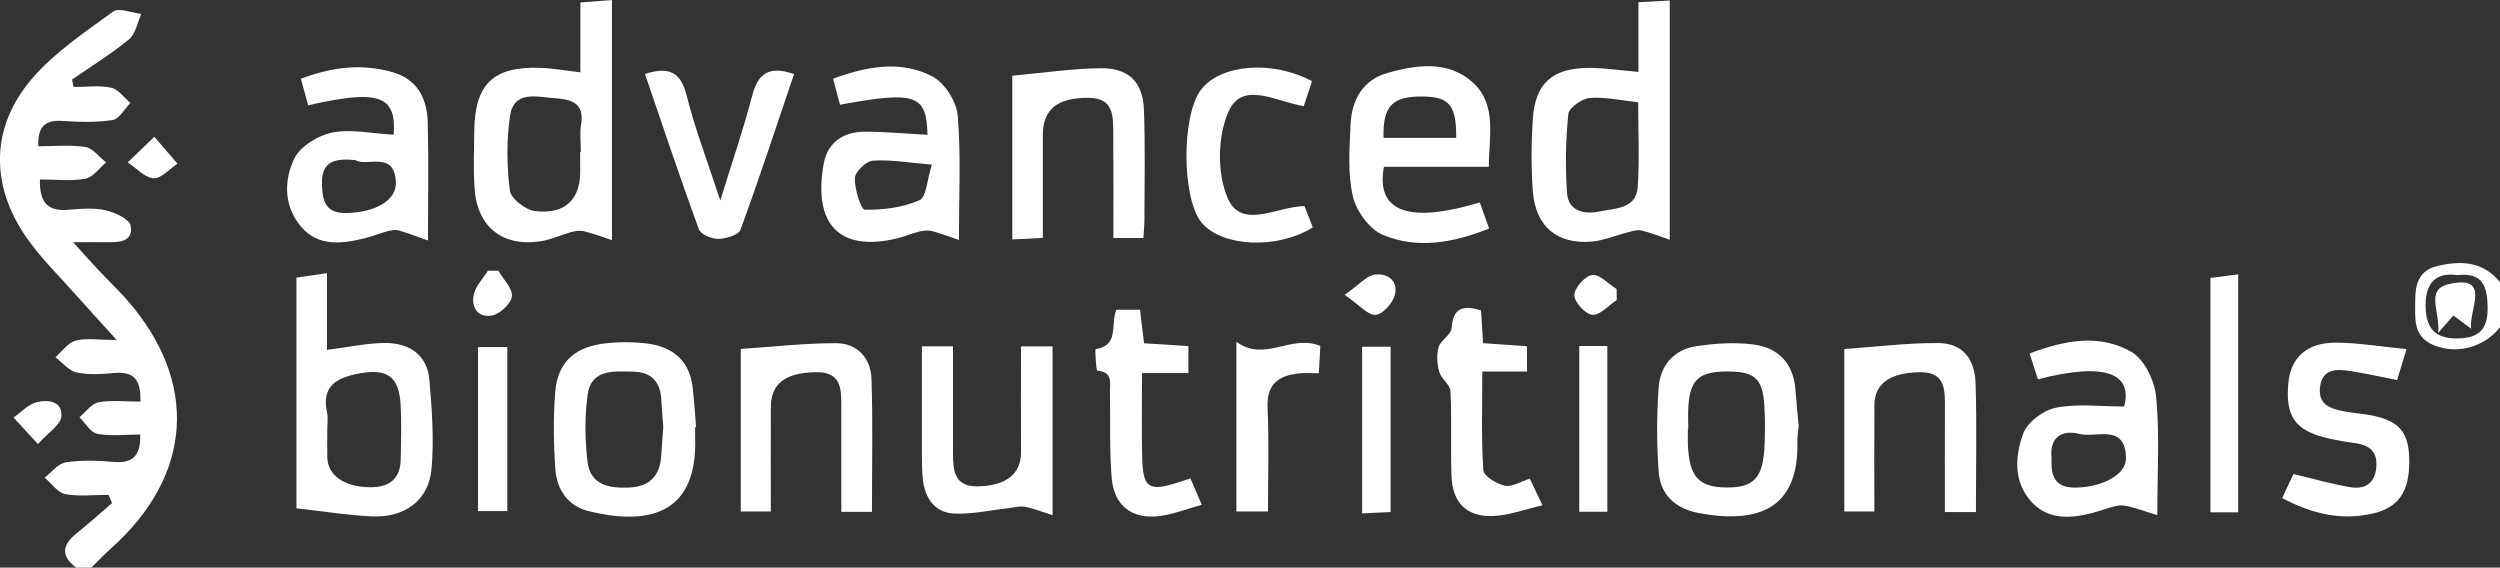 <?xml version="1.0" encoding="UTF-8"?> <svg xmlns="http://www.w3.org/2000/svg" id="_Слой_2" data-name="Слой 2" viewBox="0 0 495.12 112.41"><rect x="0" y="0" width="495.12" height="112.41" fill="#333333" stroke="none"/><defs><style> .cls-1 { fill: #fff; stroke-width: 0px; } </style></defs><g id="Layer_3" data-name="Layer 3"><g id="tkYQBZ.tif"><g><path class="cls-1" d="M15.08,112.41c-3.04-2.27-2.81-4.45.04-6.74,2.42-1.94,4.72-4.02,7.07-6.04-.23-.54-.46-1.09-.69-1.63-2.87,0-5.82.38-8.59-.15-1.51-.29-2.72-2.12-4.07-3.26,1.39-1.06,2.67-2.79,4.19-3.02,3.08-.48,6.32-.37,9.45-.09,3.9.35,5.4-1.3,5.29-5.42-2.97,0-5.83.36-8.51-.15-1.34-.26-2.36-2.13-3.53-3.27,1.25-1.03,2.37-2.7,3.77-2.96,2.56-.48,5.28-.14,8.32-.14.05-3.77-.83-6.09-5.19-5.67-2.47.23-5.07.41-7.45-.11-1.55-.33-2.81-1.96-4.21-3.01,1.32-1.14,2.47-2.87,3.99-3.28,2.09-.57,4.45-.14,8.15-.14-3.29-3.63-5.6-6.13-7.86-8.68-3.39-3.84-7.13-7.46-10.03-11.64-7.24-10.43-7.08-21.98,1.22-31.55,4.46-5.15,10.39-9.1,15.97-13.17,1.14-.83,3.69.26,5.58.46-.78,1.71-1.13,3.96-2.44,5.04-3.54,2.92-7.5,5.34-11.29,7.97.11.49.22.98.33,1.47,2.49,0,5.05-.37,7.43.14,1.42.3,2.54,1.97,3.8,3.02-1.16,1.18-2.19,3.17-3.5,3.38-3.25.51-6.64.4-9.95.18-3.43-.23-4.95,1.11-4.78,5.02,3.11,0,6.27-.34,9.29.14,1.51.24,2.77,1.99,4.14,3.06-1.36,1.12-2.6,2.94-4.11,3.22-2.85.52-5.87.15-9,.15-.11,4.43,1.43,6.35,5.54,6.01,2.48-.21,5.08-.44,7.45.09,1.88.42,4.76,1.76,4.99,3.08.56,3.18-2.33,3.29-4.77,3.25-1.81-.03-3.62,0-6.64,0,2.11,2.32,3.56,3.97,5.07,5.57,1.81,1.93,3.75,3.76,5.5,5.74,14.38,16.34,13.18,34.87-3.14,49.4-1.33,1.19-2.56,2.5-3.83,3.75h-2.99Z"></path><path class="cls-1" d="M495.12,64.81c-3.12,3.98-8.58,5.44-13.14,3.55-4.2-1.74-3.64-5.41-3.65-8.83-.01-3.16.68-5.95,4.32-6.83,4.72-1.14,9.12-.97,12.47,3.19v8.93ZM486.69,54.49c-4.45-.67-6.32,1.79-6.31,5.94,0,3.88,1.32,6.59,6.07,6.6,4.47.01,6.3-1.76,6.22-6.18-.07-4.01-.89-6.95-5.97-6.36Z"></path><path class="cls-1" d="M58.71,100.67v-45.69c1.92-.28,3.66-.54,6.05-.89v15.2c4.3-.53,8.02-1.39,11.74-1.36,4.6.04,8.12,2.39,8.54,7.28.5,5.87.95,11.84.42,17.68-.56,6.24-5.34,9.7-11.9,9.38-4.75-.23-9.47-1-14.85-1.6ZM64.82,85.13c0,1.81-.04,3.62,0,5.43.1,3.62,3.34,5.88,8.46,5.94,3.74.04,6.01-1.59,6.08-5.52.06-3.62.19-7.25-.02-10.86-.32-5.52-2.64-7.19-8.15-6.17-4.29.79-7.6,2.37-6.42,7.73.24,1.1.04,2.3.04,3.45Z"></path><path class="cls-1" d="M114.94.49c2.41-.19,4.03-.32,6.26-.49v47.55c-1.74-.57-3.58-1.26-5.49-1.74-.79-.2-1.74-.08-2.55.14-1.91.52-3.75,1.4-5.68,1.75-7.78,1.4-13.01-2.63-13.5-10.49-.24-3.78-.11-7.58-.05-11.37.14-9.3,3.82-12.76,13.27-12.4,2.44.1,4.87.55,7.74.89V.49ZM114.9,30.05h.14c0-1.81-.25-3.67.05-5.43.74-4.39-2.22-4.97-5.3-5.18-3.49-.24-8.06-1.63-8.8,3.63-.68,4.83-.64,9.86-.01,14.69.21,1.59,3.11,3.82,4.98,4.04,6.07.73,9.11-2.41,8.95-8.3-.03-1.15,0-2.31,0-3.46Z"></path><path class="cls-1" d="M324.49,14.24V.44c2.1-.11,3.86-.21,6.2-.34v47.38c-1.8-.61-3.69-1.37-5.64-1.84-.82-.2-1.81.15-2.69.38-2.4.6-4.75,1.63-7.17,1.83-6.83.56-11.09-3.03-11.61-9.94-.36-4.75-.32-9.57-.01-14.33.46-7,3.79-10.04,10.87-10.13,3.12-.04,6.25.47,10.06.79ZM324.45,20.25c-3.5-.36-6.61-1.1-9.64-.84-1.54.13-4.07,1.93-4.2,3.16-.53,5.19-.63,10.48-.26,15.68.26,3.65,3.53,4.26,6.44,3.63,3.01-.65,7.25-.43,7.56-4.85.37-5.39.09-10.82.09-16.78Z"></path><path class="cls-1" d="M183.69,26.71c-.19-8-2.32-8.73-17.33-5.97-.41-1.53-.82-3.08-1.37-5.16,6.65-2.42,13.35-3.73,19.67-.44,2.43,1.27,4.77,4.96,5.01,7.73.67,7.84.24,15.78.24,24.66-1.59-.54-3.43-1.26-5.33-1.76-.8-.21-1.76-.1-2.6.11-1.44.35-2.82.98-4.26,1.32-11.5,2.79-16.76-2.8-14.57-14.86.74-4.05,3.8-6.2,7.89-6.25,4.09-.04,8.18.38,12.65.61ZM184.55,32.6c-4.63-.38-8.2-1.03-11.7-.78-1.34.1-3.52,2.23-3.55,3.49-.06,2.16,1.22,6.21,2,6.22,3.63.07,7.51-.45,10.81-1.88,1.36-.59,1.48-4.02,2.45-7.05Z"></path><path class="cls-1" d="M77.97,26.69c.56-7.8-2.91-9.03-16.94-5.84-.45-1.65-.91-3.32-1.44-5.25,6.23-2.37,12.21-3.06,18.28-1.27,4.8,1.41,6.72,5.24,6.84,9.84.2,7.4.05,14.81.05,23.46-2.08-.73-3.89-1.44-5.75-1.98-.66-.19-1.47-.06-2.16.12-1.6.42-3.14,1.06-4.74,1.45-4.49,1.1-9.1,1.62-12.46-2.3-3.47-4.04-3.46-9.2-1.35-13.53,1.18-2.42,4.7-4.58,7.51-5.14,3.75-.74,7.84.2,12.16.43ZM70.41,31.72c-4.37-.47-6.81.39-6.65,4.87.12,3.46.83,5.72,4.99,5.6,5.67-.16,9.81-2.54,9.65-6.12-.28-6.35-5.79-2.95-8-4.36Z"></path><path class="cls-1" d="M294.86,33.04h-20.77c-1.55,8.29,3.93,11.59,18.98,7.05.57,1.59,1.15,3.2,1.85,5.17-7.19,2.86-14.26,4.11-21.06,1.25-2.66-1.12-5.26-4.72-5.93-7.64-1.05-4.55-.67-9.49-.45-14.24.22-4.78,2.35-8.76,7.27-10.17,5.87-1.69,12.22-2.51,17.03,1.96,4.72,4.4,3.09,10.63,3.08,16.63ZM288.4,27.31c.05-6.53-1.39-8.17-6.77-8.2-5.92-.03-7.8,1.92-7.62,8.2h14.39Z"></path><path class="cls-1" d="M427.24,102.02c-2.07-.65-3.77-1.24-5.5-1.69-.82-.21-1.76-.32-2.57-.14-1.61.35-3.16.98-4.76,1.39-4.35,1.13-8.76,1.42-12.06-2.17-3.66-3.98-3.29-9.13-1.63-13.6.84-2.25,4.01-4.59,6.49-5.07,4.27-.83,8.82-.23,13.47-.23,1.71-6.36-3.42-8.93-17.07-5.39-.49-1.52-.99-3.05-1.66-5.11,6.92-2.63,13.84-3.96,20.18-.31,2.57,1.48,4.59,5.73,4.89,8.91.71,7.34.23,14.8.23,23.4ZM406.31,90.59c-.16,3.49.47,6.03,4.73,5.98,5.3-.06,10.06-2.57,10.01-5.83-.09-6.98-5.94-3.94-9.28-4.81-3.4-.88-5.88.7-5.47,4.65Z"></path><path class="cls-1" d="M356.24,84.37c-.08.82-.3,1.97-.27,3.11.31,13.04-7.44,16.39-19.53,14.13-4.61-.86-7.62-3.62-7.95-8.22-.4-5.54-.4-11.15.01-16.69.32-4.31,3.01-7.47,7.44-8.14,3.71-.56,7.61-.81,11.31-.34,4.95.63,7.95,3.74,8.33,8.95.17,2.29.41,4.58.65,7.21ZM334.37,84.88s-.06,0-.09,0c0,.99-.03,1.97,0,2.96.22,6.49,2.05,8.62,7.47,8.7,5.61.09,7.44-1.85,7.72-8.36.11-2.62.11-5.26-.05-7.88-.32-5.38-1.94-6.77-7.5-6.73-5.42.04-7.17,1.61-7.54,6.87-.1,1.47-.02,2.95-.02,4.43Z"></path><path class="cls-1" d="M137.67,84.58c0,.66-.02,1.32,0,1.98.57,16-10.11,17.35-21.06,14.68-4.17-1.02-6.35-4.31-6.63-8.36-.35-5.06-.42-10.19-.02-15.25.45-5.58,3.54-8.67,9.09-9.51,2.91-.44,5.98-.44,8.91-.11,5.14.58,8.59,3.3,9.22,8.72.3,2.61.46,5.23.68,7.84-.07,0-.13.01-.2.02ZM131.36,84.61c-.11-1.56-.28-3.52-.39-5.49-.19-3.55-2-5.46-5.62-5.52-3.84-.06-8.28-.54-8.98,4.62-.59,4.34-.53,8.88-.01,13.24.54,4.57,4.26,5.28,8.23,5.1,3.98-.18,6.05-2.22,6.35-6.12.14-1.8.26-3.61.42-5.82Z"></path><path class="cls-1" d="M200.48,47.41V14.99c6.05-.55,11.77-1.4,17.5-1.48,5.54-.07,8.36,2.72,8.57,8.19.28,7.25.1,14.51.1,21.77,0,1.13-.12,2.25-.2,3.67h-5.95c0-7.07.04-13.95-.02-20.82-.03-3.35.1-6.9-4.86-6.95-6.15-.06-9.08,2.26-9.09,7.35-.01,6.59,0,13.19,0,20.4-2.01.1-3.86.19-6.06.3Z"></path><path class="cls-1" d="M391.34,101.41h-6.16c0-7.3-.03-14.37.01-21.43.02-3.46-.41-6.33-4.97-6.26-5.84.08-8.97,2.2-9,6.48-.04,6.92-.01,13.83-.01,21.1h-5.95v-32.18c6.27-.44,12.4-1.2,18.52-1.18,4.79.02,7.34,2.92,7.49,8.15.24,8.24.06,16.5.06,25.33Z"></path><path class="cls-1" d="M146.69,69.11c6.39-.42,12.67-1.16,18.95-1.14,4.19.02,6.83,3.02,6.96,7.08.28,8.7.09,17.42.09,26.33h-6.07c0-7.15,0-14.05,0-20.94,0-3.46-.02-6.81-5.01-6.73-6.08.1-8.94,2.22-8.95,7.01-.02,6.74,0,13.49,0,20.58h-5.95v-32.19Z"></path><path class="cls-1" d="M208.45,102.03c-1.99-.63-3.69-1.33-5.46-1.66-1.09-.2-2.28.18-3.43.3-3.55.38-7.13,1.22-10.66,1.03-3.8-.2-5.69-3.05-6.12-6.7-.2-1.63-.19-3.29-.2-4.94-.02-7.06,0-14.12,0-21.47h6.16c0,7.24,0,14.28,0,21.33,0,3.34.32,6.47,4.87,6.4,5.65-.09,8.62-2.46,8.6-6.75-.03-6.88,0-13.77,0-20.97h6.25v33.42Z"></path><path class="cls-1" d="M476.61,69.15c-.86,2.82-1.34,4.37-1.87,6.12-3.21-.63-6.23-1.32-9.28-1.79-2.74-.42-5.58-.49-5.99,3.25-.4,3.63,2.36,4.28,5.07,4.79,1.79.33,3.63.42,5.41.8,5.37,1.13,7.17,3.42,7.2,8.97.04,6.04-2.12,9.2-7.09,10.38-6.29,1.49-12.09.14-18.08-3.03.83-1.77,1.56-3.33,2.22-4.76,3.94.93,7.54,1.98,11.22,2.6,2.79.47,4.86-.58,5.19-3.82.33-3.16-1.28-4.5-4.19-4.9-1.8-.24-3.61-.56-5.38-.96-6.47-1.48-8.46-4.29-7.84-10.96.47-5.05,3.69-8.02,9.52-7.98,4.38.03,8.75.78,13.88,1.28Z"></path><path class="cls-1" d="M127.73,14.65c4.66-1.5,7.08-.48,8.26,4.26,1.63,6.54,4.07,12.87,6.66,20.8,2.4-7.8,4.63-14.24,6.33-20.81,1.17-4.53,3.52-5.88,8.28-4.23-3.49,10.31-6.87,20.62-10.6,30.81-.38,1.05-2.87,1.81-4.4,1.83-1.32.02-3.49-.89-3.86-1.91-3.72-10.19-7.15-20.48-10.67-30.76Z"></path><path class="cls-1" d="M226.18,73.89c0,5.99-.12,11.44.03,16.87.16,5.89,1.35,6.63,6.99,4.82.75-.24,1.5-.49,2.56-.84.72,1.69,1.35,3.14,2.25,5.24-3.02.83-5.62,1.87-8.32,2.22-5.48.71-9.07-2.03-9.53-7.59-.46-5.58-.22-11.21-.34-16.82-.04-1.83.71-4.11-2.5-4.38-.25-.02-.47-4.24-.33-4.26,4.79-.77,2.85-4.95,4.12-7.81h4.67c.27,2.26.52,4.34.8,6.65,2.99.19,5.76.36,8.78.55v5.35h-9.19Z"></path><path class="cls-1" d="M258.35,40.8c.52,1.35,1.09,2.83,1.64,4.24-7.07,4.39-17.85,3.87-21.94-.86-4.04-4.67-4.12-21.45-.12-26.51,3.92-4.96,14.08-5.79,21.91-1.59-.53,1.61-1.08,3.28-1.63,4.94-5.35-.83-11.98-5.02-14.76.79-2.34,4.9-2.47,12.49-.29,17.47,2.74,6.27,9.66,1.63,15.19,1.53Z"></path><path class="cls-1" d="M293.31,61.47c.13,2.07.26,4.16.41,6.49,2.98.21,5.73.4,8.7.61v5.01h-8.85c0,6.8-.22,13.2.2,19.55.08,1.16,2.62,2.7,4.26,3.06,1.39.31,3.1-.81,4.95-1.39.69,1.45,1.37,2.89,2.5,5.28-3.58.81-6.67,2-9.79,2.12-5.22.19-8.03-2.65-8.22-7.87-.2-5.61.07-11.24-.2-16.84-.06-1.3-1.83-2.44-2.22-3.82-.44-1.55-.58-3.41-.14-4.92.41-1.39,2.5-2.46,2.58-3.75.26-4.05,2.25-4.62,5.84-3.53Z"></path><path class="cls-1" d="M443.27,101.47h-5.5v-46.43c1.55-.2,3.27-.42,5.5-.71v47.14Z"></path><path class="cls-1" d="M244.86,67.67c5.58,4.18,10.76-1.55,16.63.84-.09,1.7-.19,3.4-.3,5.41-1.48,0-2.59-.08-3.68.01-4.15.38-6.69,1.99-6.47,6.82.31,6.72.08,13.47.08,20.55h-6.26v-33.64Z"></path><path class="cls-1" d="M94.66,101.22v-32.48h5.81v32.48h-5.81Z"></path><path class="cls-1" d="M275.41,68.67v32.74c-1.84.09-3.56.17-5.65.27v-33.01h5.65Z"></path><path class="cls-1" d="M312.77,68.53h5.56v32.82h-5.56v-32.82Z"></path><path class="cls-1" d="M266.3,58.39c2.96-2.07,4.35-3.78,5.96-4,2.6-.36,4.75,1.31,3.96,4.11-.45,1.6-2.39,3.76-3.79,3.86-1.51.1-3.16-1.92-6.13-3.97Z"></path><path class="cls-1" d="M320.18,59.42c-1.61,1.07-3.29,3.05-4.81,2.93-1.38-.11-3.58-2.51-3.57-3.89,0-1.43,2.11-3.82,3.53-4,1.47-.19,3.21,1.78,4.84,2.8l.02,2.16Z"></path><path class="cls-1" d="M98.69,53.62c.98,1.69,2.84,3.46,2.69,5.04-.13,1.43-2.29,3.47-3.86,3.8-2.85.59-4.31-1.56-3.65-4.25.4-1.65,1.8-3.07,2.75-4.59.69,0,1.38,0,2.06,0Z"></path><path class="cls-1" d="M30.58,27.1c2.09,2.43,3.33,3.88,4.57,5.32-1.58,1.04-3.23,2.98-4.74,2.88-1.77-.12-3.42-2.02-5.12-3.14,1.42-1.36,2.84-2.72,5.28-5.07Z"></path><path class="cls-1" d="M7.52,87.95c-2.22-2.41-3.53-3.83-4.84-5.26,1.52-1.05,2.91-2.63,4.59-3.04,2.21-.54,5.19-.25,4.87,2.93-.16,1.56-2.41,2.91-4.62,5.36Z"></path><path class="cls-1" d="M489.41,65.1c-1.12-.83-2.25-1.66-3.53-2.62-.71.81-1.43,1.64-3.01,3.45.45-4.22-2.64-8.59,2.14-9.67,8.58-1.93,3.84,5.25,4.4,8.84Z"></path></g></g></g></svg> 